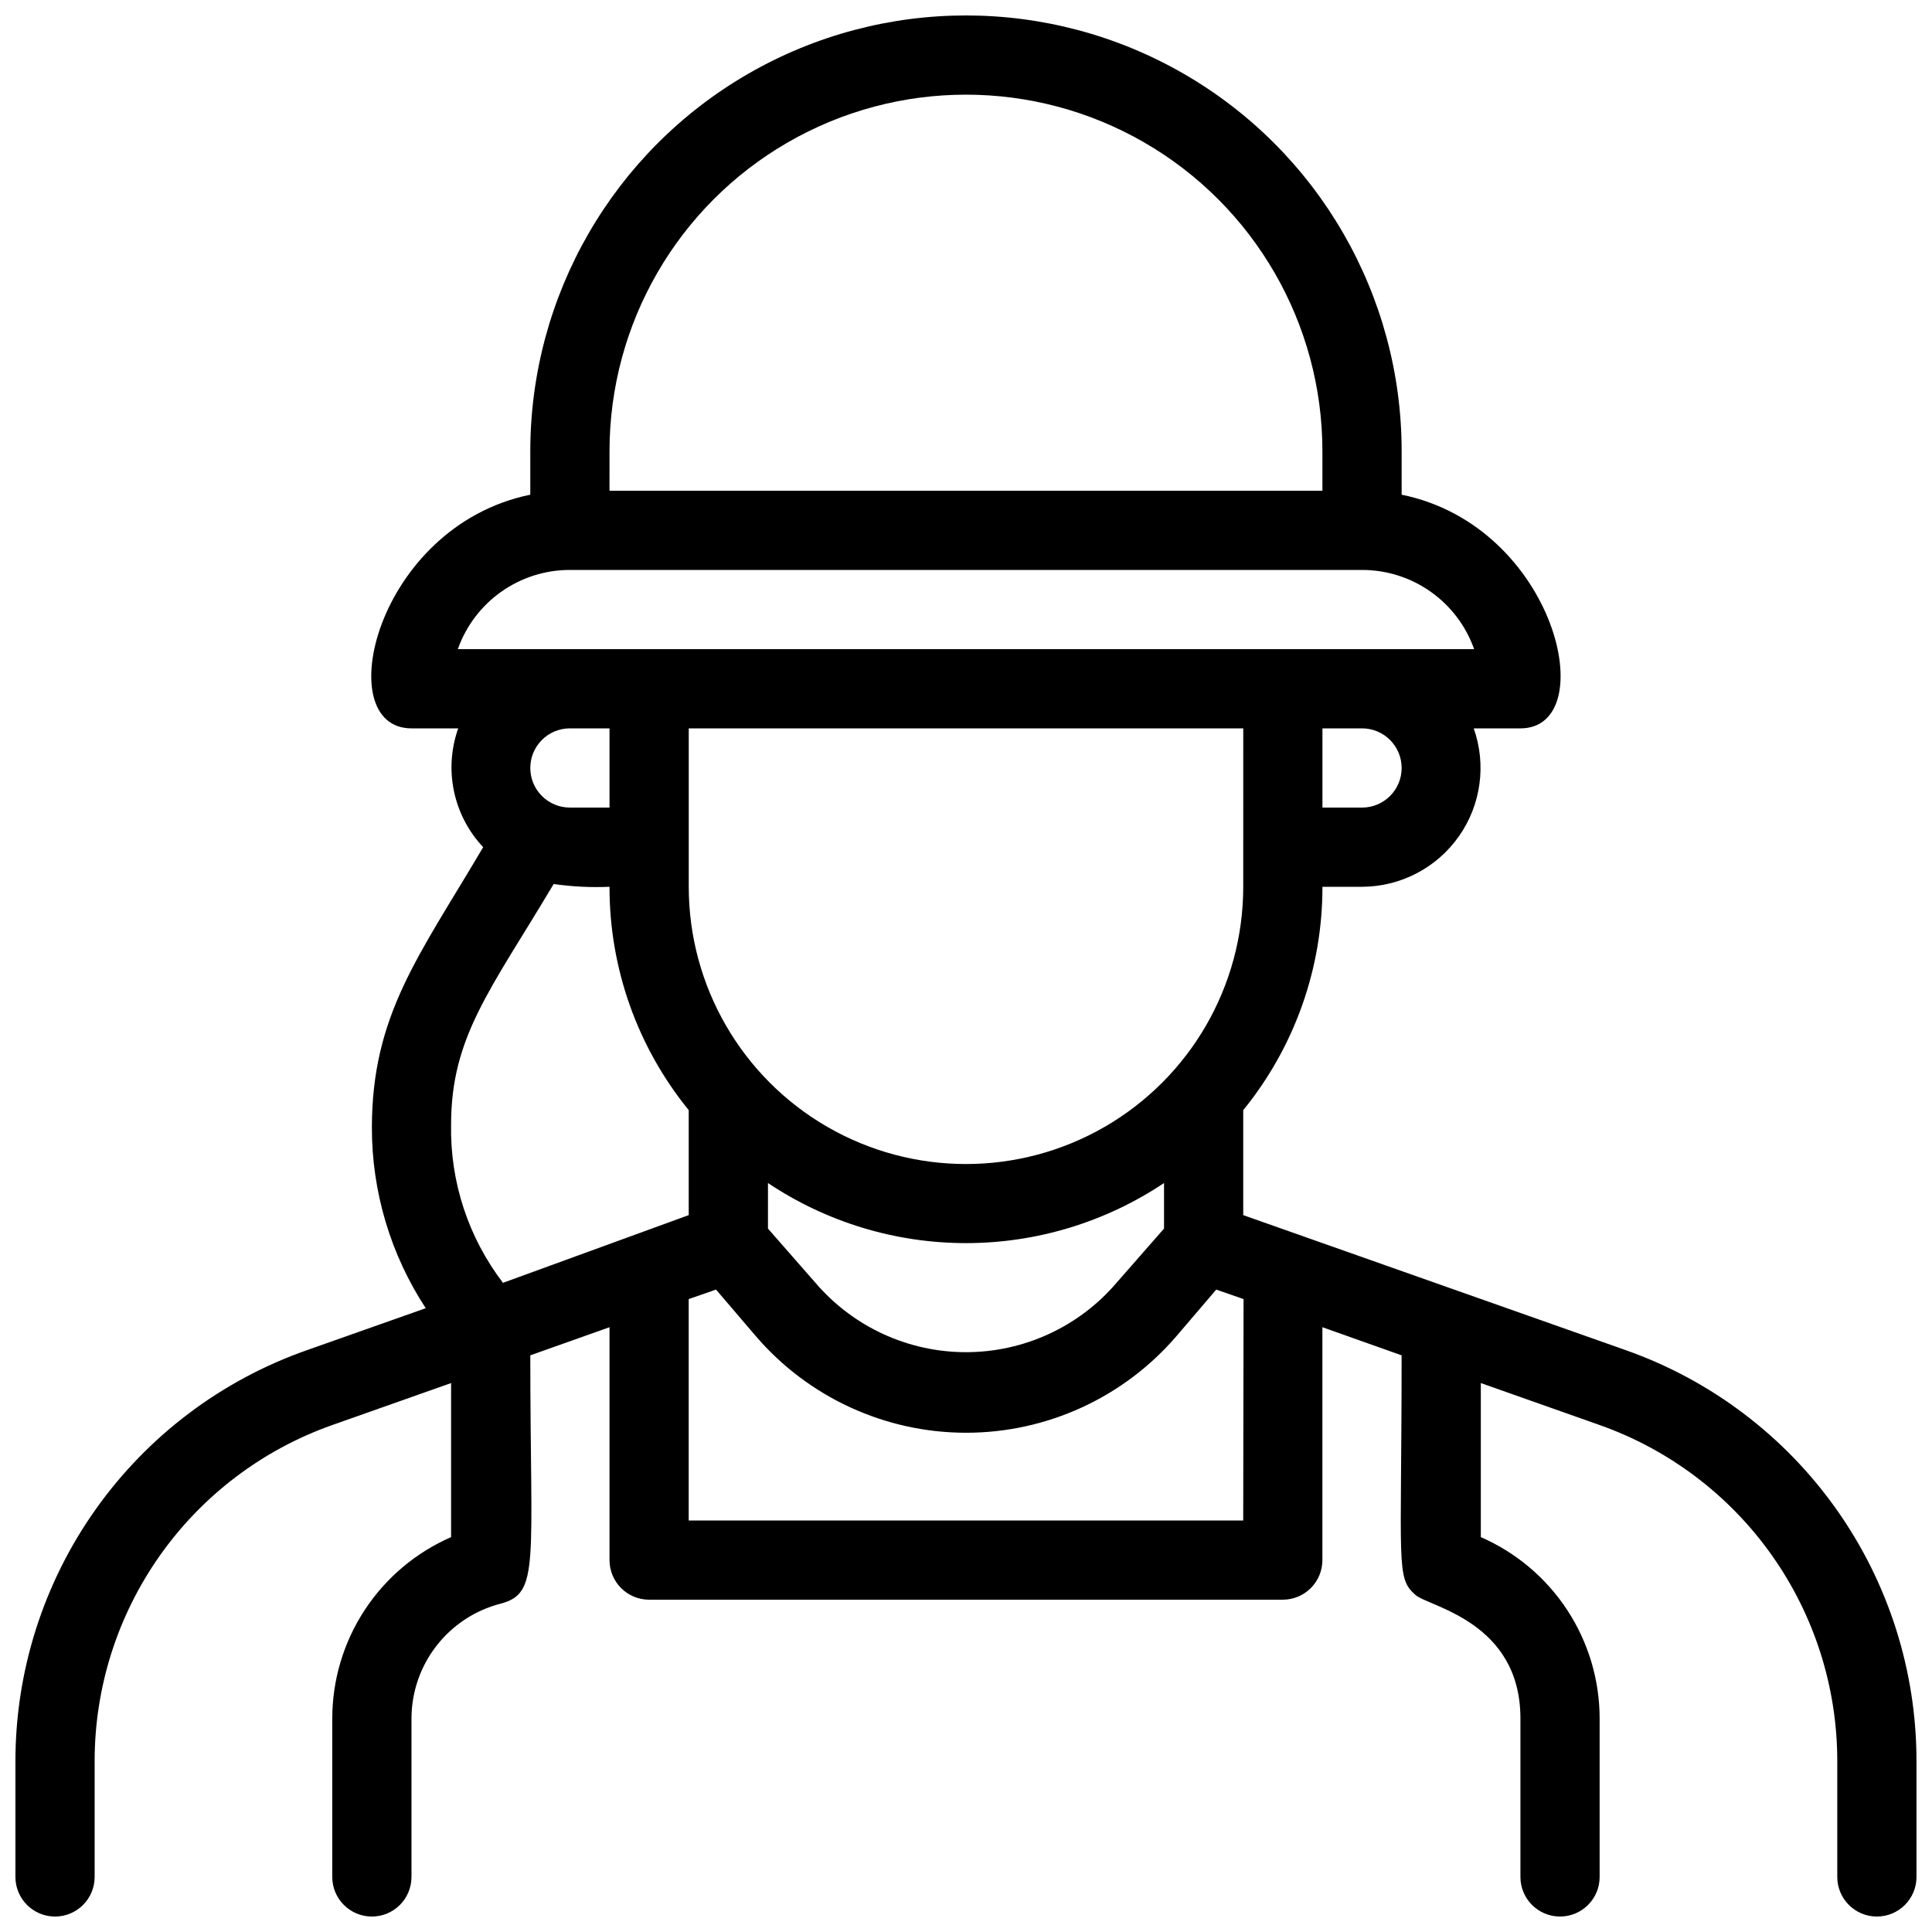 <?xml version="1.0" encoding="UTF-8"?>
<!-- Uploaded to: ICON Repo, www.iconrepo.com, Generator: ICON Repo Mixer Tools -->
<svg width="800px" height="800px" version="1.1" viewBox="144 144 512 512" xmlns="http://www.w3.org/2000/svg">
 <defs>
  <clipPath id="a">
   <path d="m148.09 148.09h503.81v503.81h-503.81z"/>
  </clipPath>
 </defs>
 <g clip-path="url(#a)">
  <path d="m574.86 501.81-101.39-35.789v-27.816c13.609-16.723 21.027-37.633 20.988-59.195h10.496c10.207-0.031 19.77-5.004 25.648-13.348 5.883-8.34 7.356-19.016 3.953-28.637h12.383c21.727 0 9.656-53.531-31.488-61.926v-11.547c0-41.25-22.004-79.363-57.727-99.988-35.723-20.625-79.734-20.625-115.46 0-35.723 20.625-57.727 58.738-57.727 99.988v11.547c-41.039 8.398-53.32 61.926-31.488 61.926h12.387-0.004c-1.898 5.348-2.289 11.117-1.121 16.672 1.168 5.555 3.844 10.684 7.734 14.816-17.004 28.863-29.492 44.398-29.492 74.414 0.012 16.969 4.973 33.566 14.273 47.758l-31.488 11.125c-22.578 7.918-42.137 22.656-55.977 42.172-13.84 19.52-21.273 42.852-21.273 66.777v30.648c0 5.797 4.699 10.496 10.496 10.496s10.496-4.699 10.496-10.496v-30.648c-0.012-19.543 6.043-38.605 17.32-54.566 11.277-15.961 27.23-28.031 45.656-34.543l31.488-11.125v40.828c-9.355 4.082-17.316 10.805-22.91 19.344-5.594 8.539-8.574 18.52-8.578 28.727v41.984c0 5.797 4.699 10.496 10.496 10.496s10.496-4.699 10.496-10.496v-41.984c0.012-6.973 2.336-13.742 6.609-19.25 4.273-5.512 10.254-9.445 17.008-11.188 10.496-2.731 7.871-10.496 7.871-65.809l20.992-7.453v61.715c0 2.785 1.105 5.453 3.074 7.422s4.637 3.074 7.422 3.074h167.93c2.785 0 5.457-1.105 7.422-3.074 1.969-1.969 3.074-4.637 3.074-7.422v-61.715l20.992 7.453c0 56.047-1.574 58.883 3.672 63.5 3.57 3.148 27.816 7.031 27.816 32.746v41.984c0 5.797 4.699 10.496 10.496 10.496s10.496-4.699 10.496-10.496v-41.984c-0.004-10.207-2.984-20.188-8.578-28.727-5.594-8.539-13.555-15.262-22.91-19.344v-40.828l31.488 11.125c18.426 6.512 34.379 18.582 45.656 34.543 11.281 15.961 17.332 35.023 17.32 54.566v30.648c0 5.797 4.699 10.496 10.496 10.496s10.496-4.699 10.496-10.496v-30.648c0.016-23.898-7.387-47.215-21.188-66.73-13.797-19.516-33.312-34.266-55.852-42.219zm-227.34-44.293c15.531 10.379 33.797 15.922 52.48 15.922 18.68 0 36.945-5.543 52.48-15.922v12.07l-12.598 14.379c-9.969 11.66-24.543 18.375-39.883 18.375-15.344 0-29.914-6.715-39.887-18.375l-12.594-14.379zm125.95-78.508c0 26.246-14.004 50.504-36.738 63.629-22.73 13.125-50.738 13.125-73.473 0-22.73-13.125-36.734-37.383-36.734-63.629v-41.984h146.95zm31.488-20.992h-10.5v-20.992h10.496c5.797 0 10.496 4.699 10.496 10.496s-4.699 10.496-10.496 10.496zm-199.43-94.465c0-33.75 18.004-64.934 47.23-81.809s65.238-16.875 94.465 0c29.227 16.875 47.23 48.059 47.23 81.809v10.496h-188.93zm-10.496 31.488h209.92c6.516-0.004 12.871 2.012 18.191 5.773 5.32 3.758 9.344 9.074 11.516 15.219h-269.33c2.172-6.144 6.191-11.461 11.512-15.219 5.32-3.762 11.676-5.777 18.191-5.773zm10.496 41.984v20.992h-10.496c-5.797 0-10.496-4.699-10.496-10.496s4.699-10.496 10.496-10.496zm-41.984 104.96c0-23.301 10.496-35.688 27.184-63.711 4.898 0.707 9.855 0.953 14.801 0.734-0.039 21.562 7.379 42.473 20.992 59.195v27.816l-49.227 17.945c-9.203-12.035-14.047-26.836-13.75-41.98zm209.92 104.96h-146.95v-58.672l7.242-2.519 10.496 12.281c13.957 16.285 34.336 25.66 55.785 25.66s41.828-9.375 55.785-25.66l10.496-12.281 7.242 2.519z"/>
 </g>
</svg>